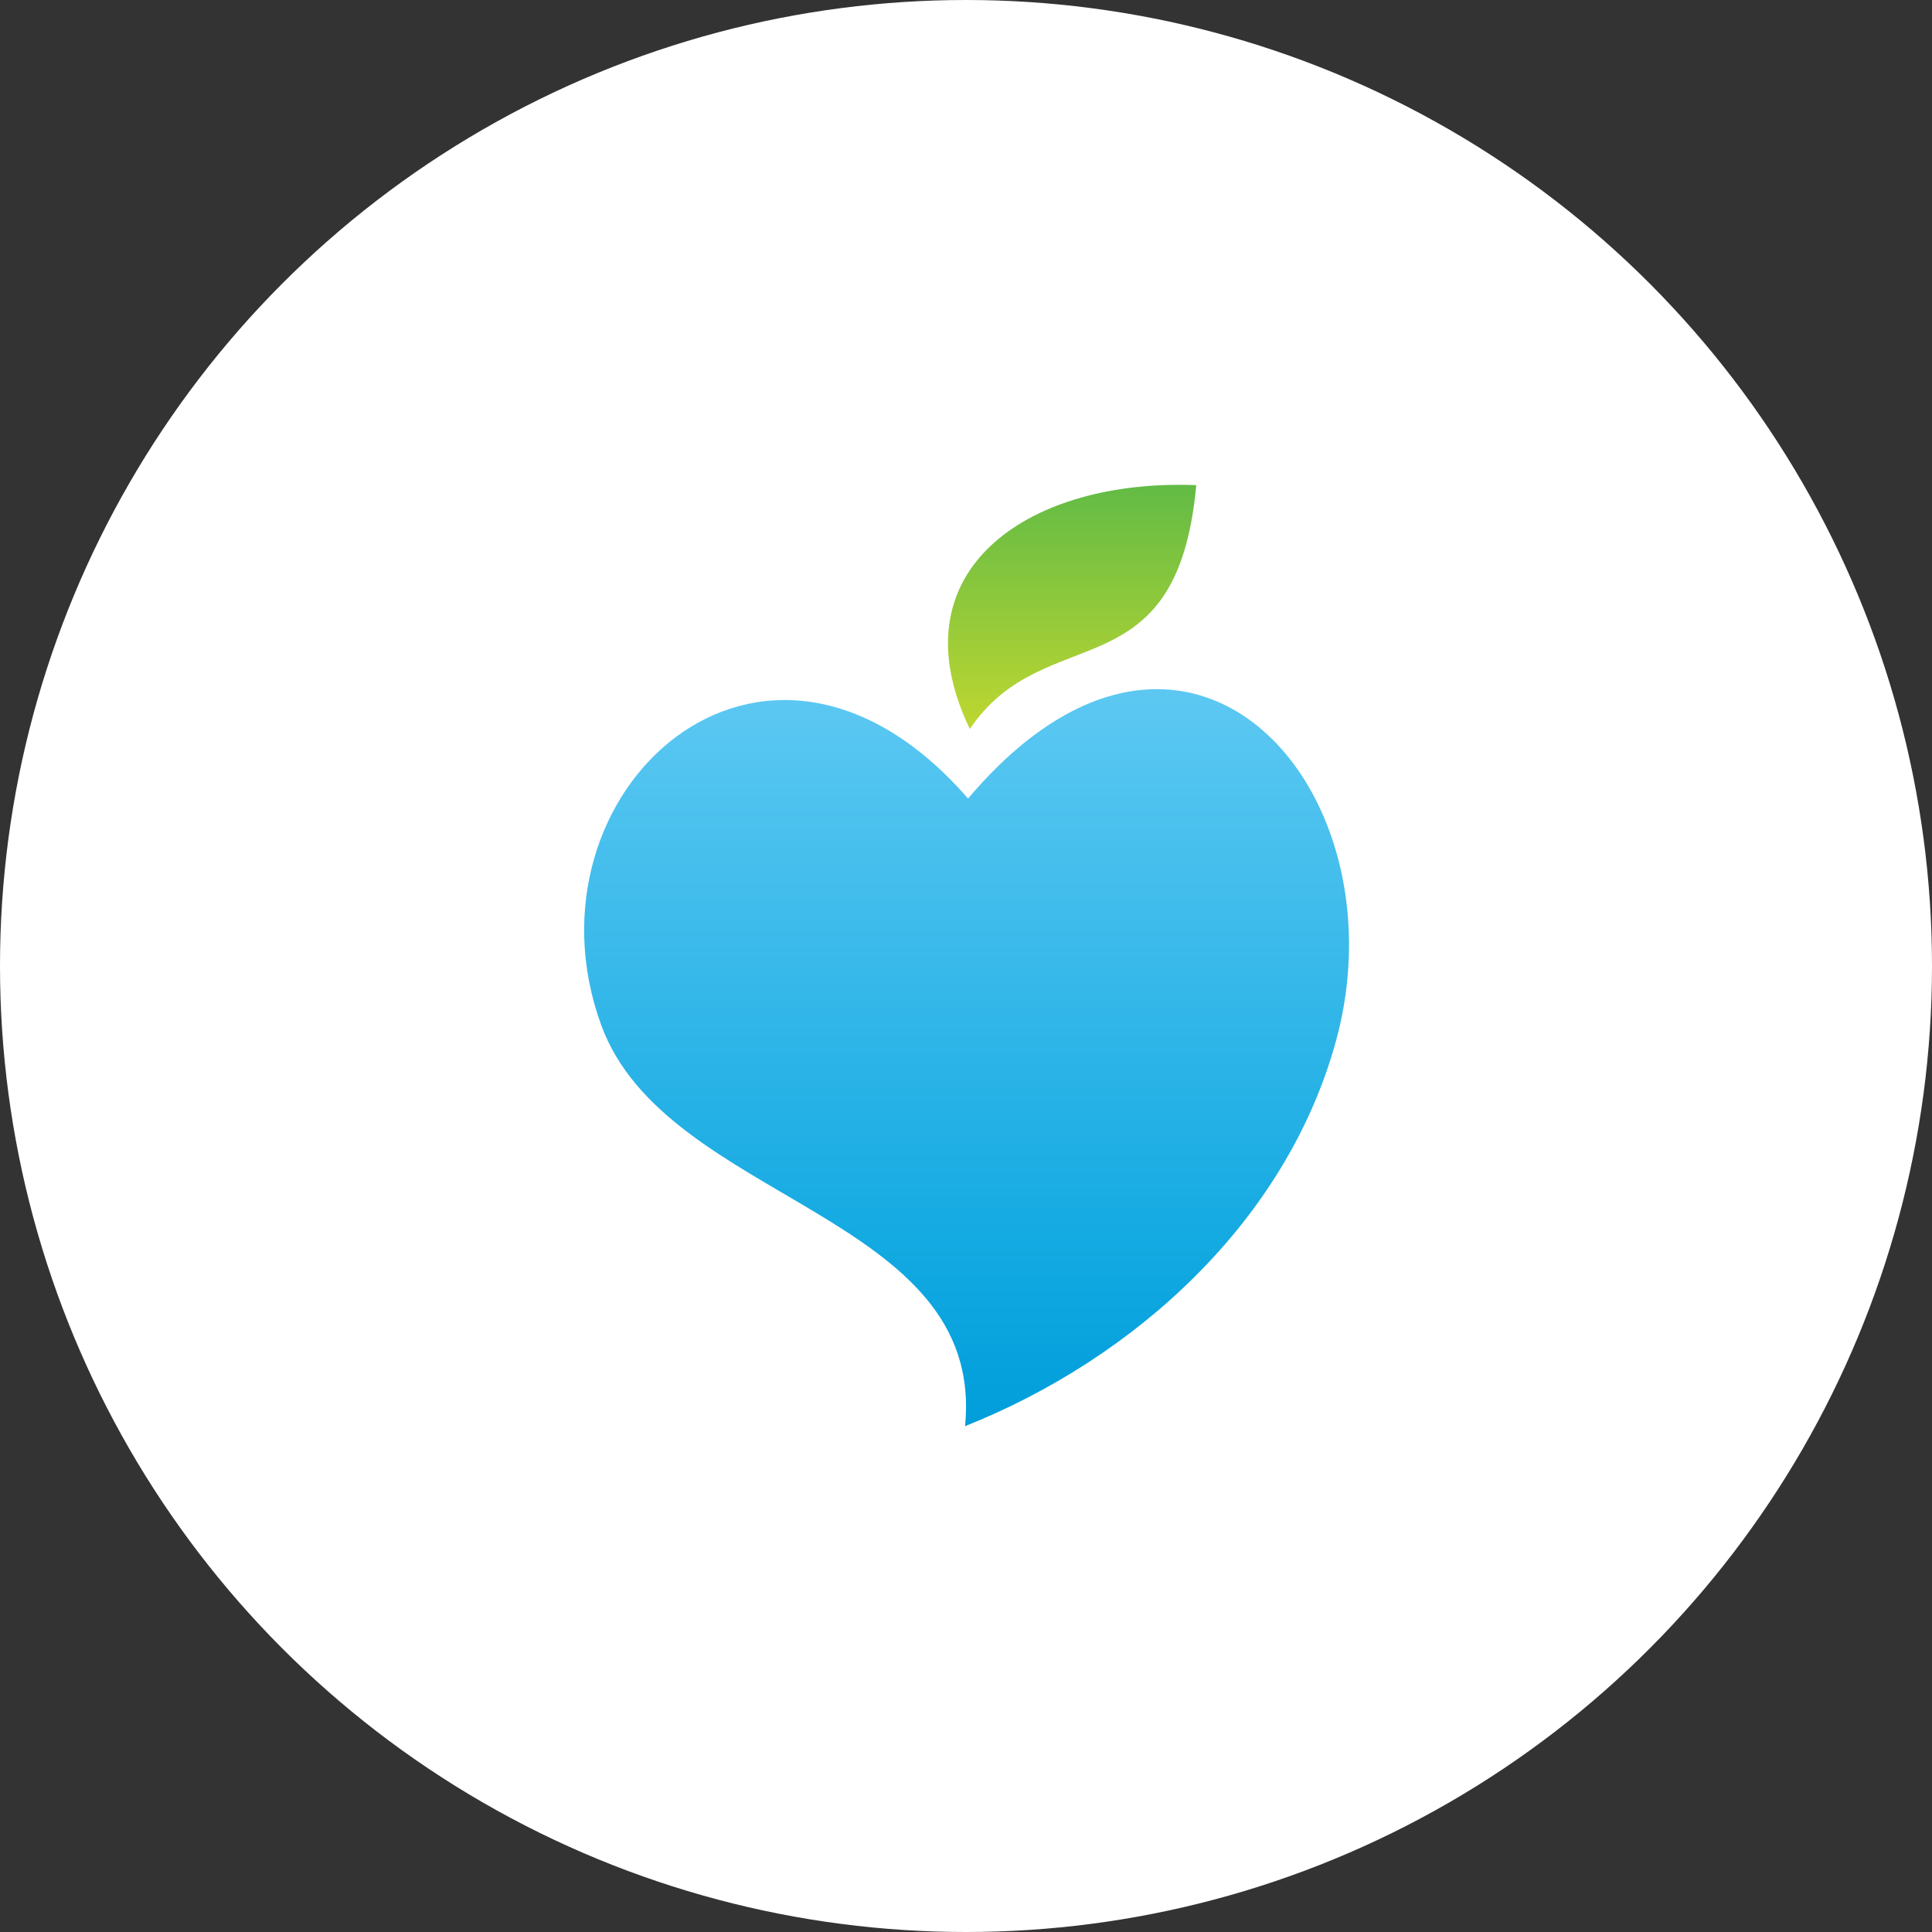 <?xml version="1.0" encoding="UTF-8"?>
<svg width="80px" height="80px" viewBox="0 0 80 80" version="1.1" xmlns="http://www.w3.org/2000/svg" xmlns:xlink="http://www.w3.org/1999/xlink">
    <rect x="0" y="0" width="80" height="80" fill="#333333" stroke="none"/>
    <!-- Generator: Sketch 54.1 (76490) - https://sketchapp.com -->
    <title>studentska-prehrana</title>
    <desc>Created with Sketch.</desc>
    <defs>
        <linearGradient x1="108.63%" y1="0%" x2="108.63%" y2="100.002%" id="linearGradient-1">
            <stop stop-color="#6DCFF6" offset="0%"></stop>
            <stop stop-color="#14AAE2" offset="78.125%"></stop>
            <stop stop-color="#009EDB" offset="100%"></stop>
        </linearGradient>
        <linearGradient x1="-33.15%" y1="100.003%" x2="-33.15%" y2="0.003%" id="linearGradient-2">
            <stop stop-color="#BED730" offset="0%"></stop>
            <stop stop-color="#62BB46" offset="100%"></stop>
        </linearGradient>
    </defs>
    <g id="VALU-DESKTOP" stroke="none" stroke-width="1" fill="none" fill-rule="evenodd">
        <g id="TS-932-Moneta-01-Home-v2" transform="translate(-1030, -5727)">
            <g id="7" transform="translate(0, 5400)">
                <g id="Group-13">
                    <g id="shutterstock_348636005" transform="translate(960, 0)">
                        <g id="Group-40" transform="translate(68, 327)">
                            <g id="studentska-prehrana" transform="translate(2, 0)">
                                <circle id="Oval-3" fill="#FFFFFF" cx="40" cy="40" r="40"></circle>
                                <g id="Logo" transform="translate(24, 20)">
                                    <g id="Page-1">
                                        <path d="M23.902,8.536 C21.512,8.537 18.8,9.859 16.09,13.061 L16.09,13.061 L16.08,13.061 C7.625,3.346 -2.609,12.835 0.894,22.443 L0.894,22.443 C3.578,29.813 16.832,30.225 15.96,39.055 L15.96,39.055 C22.978,36.264 29.283,30.563 31.323,23.091 L31.323,23.091 C33.323,15.764 29.489,8.537 23.903,8.536 L23.903,8.536 L23.902,8.536 Z" id="Fill-1" fill="url(#linearGradient-1)"></path>
                                        <path d="M16.158,10.185 C19.28,5.565 24.735,8.8 25.535,0.089 L25.535,0.089 C25.299,0.08 25.065,0.075 24.832,0.075 L24.832,0.075 C18.191,0.075 13.116,3.851 16.158,10.185" id="Fill-3" fill="url(#linearGradient-2)"></path>
                                    </g>
                                </g>
                            </g>
                        </g>
                    </g>
                </g>
            </g>
        </g>
    </g>
</svg>